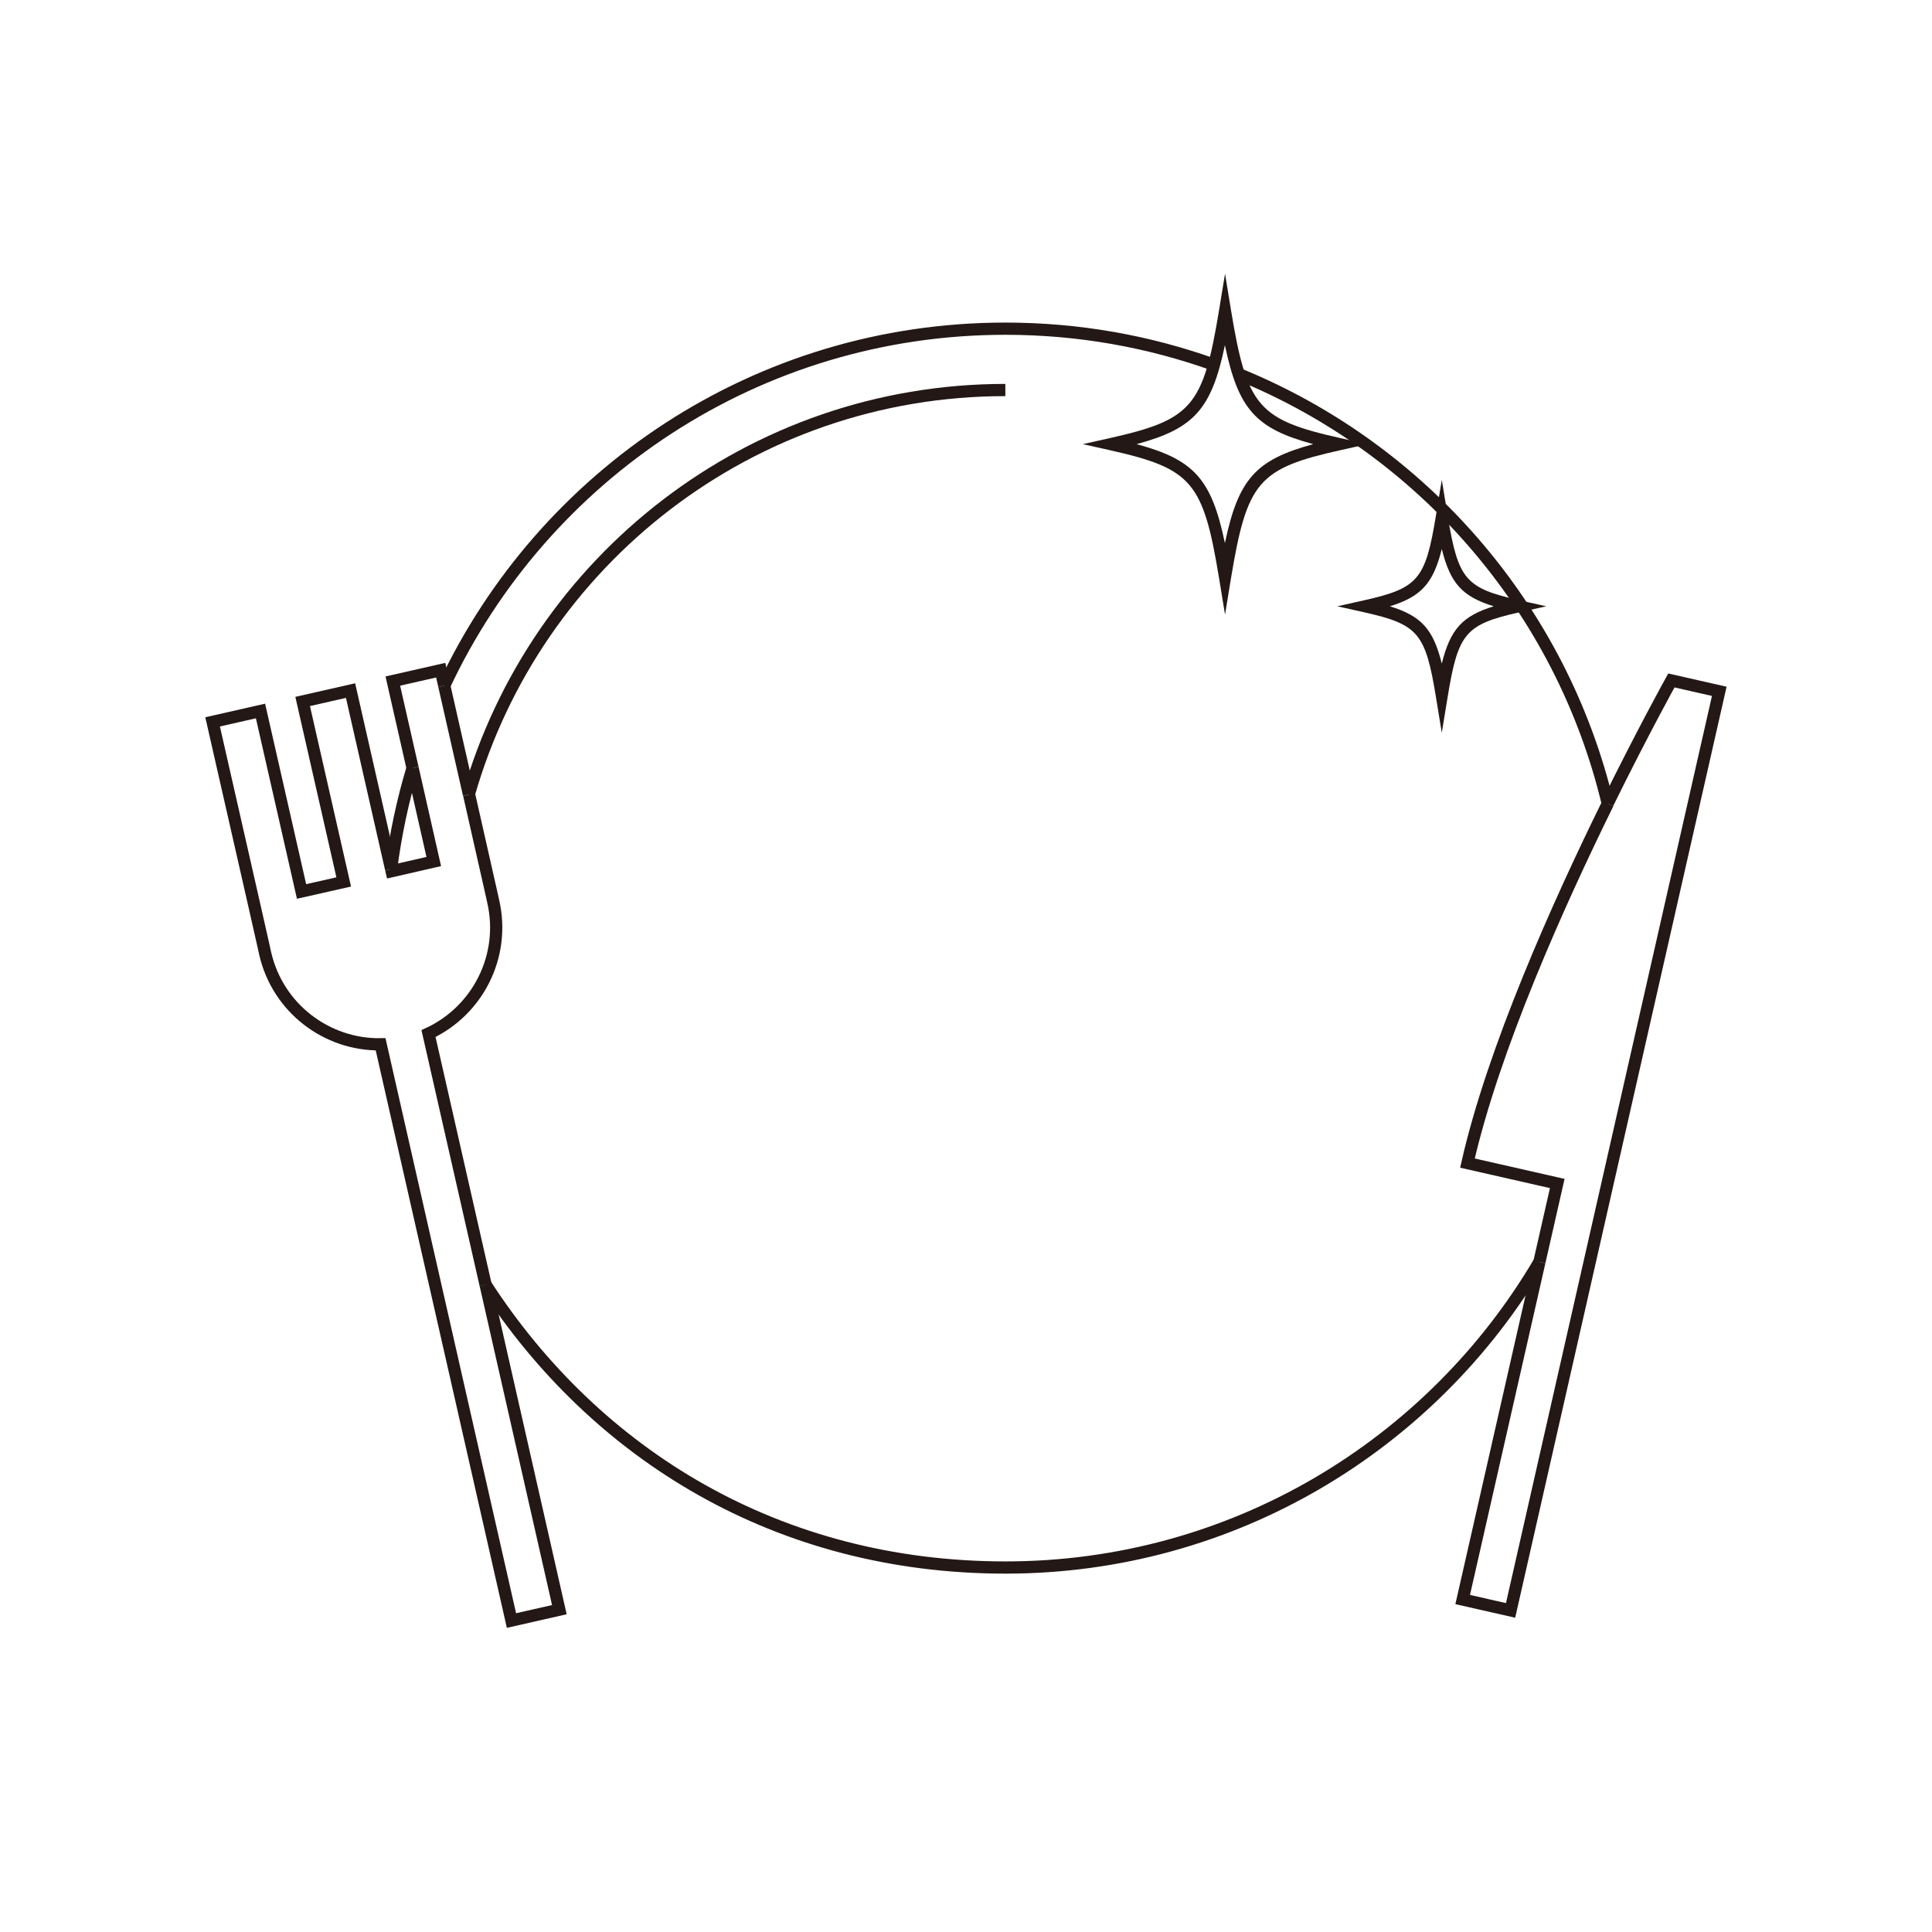 <?xml version="1.0" encoding="UTF-8"?> <svg xmlns="http://www.w3.org/2000/svg" xmlns:xlink="http://www.w3.org/1999/xlink" id="_レイヤー_2" data-name="レイヤー 2" viewBox="0 0 158.12 158.12"><defs><style> .cls-1, .cls-2 { fill: none; } .cls-2 { stroke: #231815; stroke-miterlimit: 10; } .cls-3 { fill: #231815; } .cls-4 { clip-path: url(#clippath); } </style><clipPath id="clippath"><rect class="cls-1" width="158.12" height="158.12"></rect></clipPath></defs><g id="_レイヤー_1-2" data-name="レイヤー 1"><g class="cls-4"><g><path class="cls-3" d="M100.26,50.3l-.49-2.99c-1.3-7.89-2.22-8.96-8.96-10.47l-2.19-.49,2.19-.49c6.74-1.51,7.66-2.58,8.96-10.47l.49-2.99.49,2.99c1.3,7.89,2.22,8.96,8.97,10.47l2.19.49-2.19.49c-6.74,1.5-7.66,2.58-8.97,10.47l-.49,2.99ZM93.02,36.35c4.7,1.27,6.13,2.84,7.23,8.1,1.1-5.26,2.54-6.83,7.23-8.1-4.7-1.27-6.13-2.84-7.23-8.1-1.1,5.26-2.54,6.83-7.23,8.1Z"></path><path class="cls-3" d="M118,59.97l-.49-2.99c-.85-5.18-1.46-5.88-5.87-6.87l-2.19-.49,2.19-.49c4.41-.99,5.02-1.69,5.87-6.87l.49-2.99.49,2.99c.85,5.18,1.46,5.88,5.87,6.87l2.19.49-2.19.49c-4.41.99-5.02,1.69-5.87,6.87l-.49,2.99ZM113.75,49.62c2.56.79,3.55,1.86,4.25,4.69.7-2.82,1.69-3.9,4.25-4.69-2.56-.79-3.55-1.86-4.25-4.69-.7,2.82-1.69,3.9-4.25,4.69Z"></path><path class="cls-2" d="M99.35,29.85c-5.33-1.91-11.08-2.95-17.07-2.95-20.32,0-37.84,11.96-45.93,29.23"></path><path class="cls-2" d="M125.99,103.28c-8.81,14.96-25.08,25.01-43.7,25.01s-33.51-9.22-42.55-23.15"></path><path class="cls-2" d="M101.4,30.63c14.97,6.1,26.36,19.14,30.18,35.12"></path><path class="cls-2" d="M32.01,71.13c.36-2.83.95-5.59,1.75-8.26"></path><path class="cls-2" d="M82.28,31.92c-20.86,0-38.45,13.99-43.91,33.1"></path><path class="cls-2" d="M32.01,71.13l-3.32-14.61-3.92.89,3.36,14.77-3.45.78-3.36-14.77-3.92.89,3.36,14.77.79,3.49.15.68c1.02,4.48,5.03,7.51,9.45,7.45l10.71,47.16,3.92-.89-6.04-26.61"></path><line class="cls-2" x1="36.36" y1="56.12" x2="38.38" y2="65.02"></line><path class="cls-2" d="M39.74,105.14l-4.67-20.55c4.01-1.86,6.32-6.32,5.3-10.8l-.15-.68-.79-3.49-1.04-4.6"></path><polyline class="cls-2" points="36.36 56.12 36.07 54.85 32.15 55.74 33.77 62.87"></polyline><polyline class="cls-2" points="32.01 71.13 32.05 71.3 35.5 70.51 33.77 62.87"></polyline><path class="cls-2" d="M125.99,103.28l1.46-6.42-7.35-1.67c2.12-9.33,7.42-21.16,11.49-29.43"></path><path class="cls-2" d="M125.99,103.28l-6.28,27.63,3.92.89,17.08-75.22-3.92-.89s-2.29,4.12-5.22,10.07"></path></g></g></g></svg> 